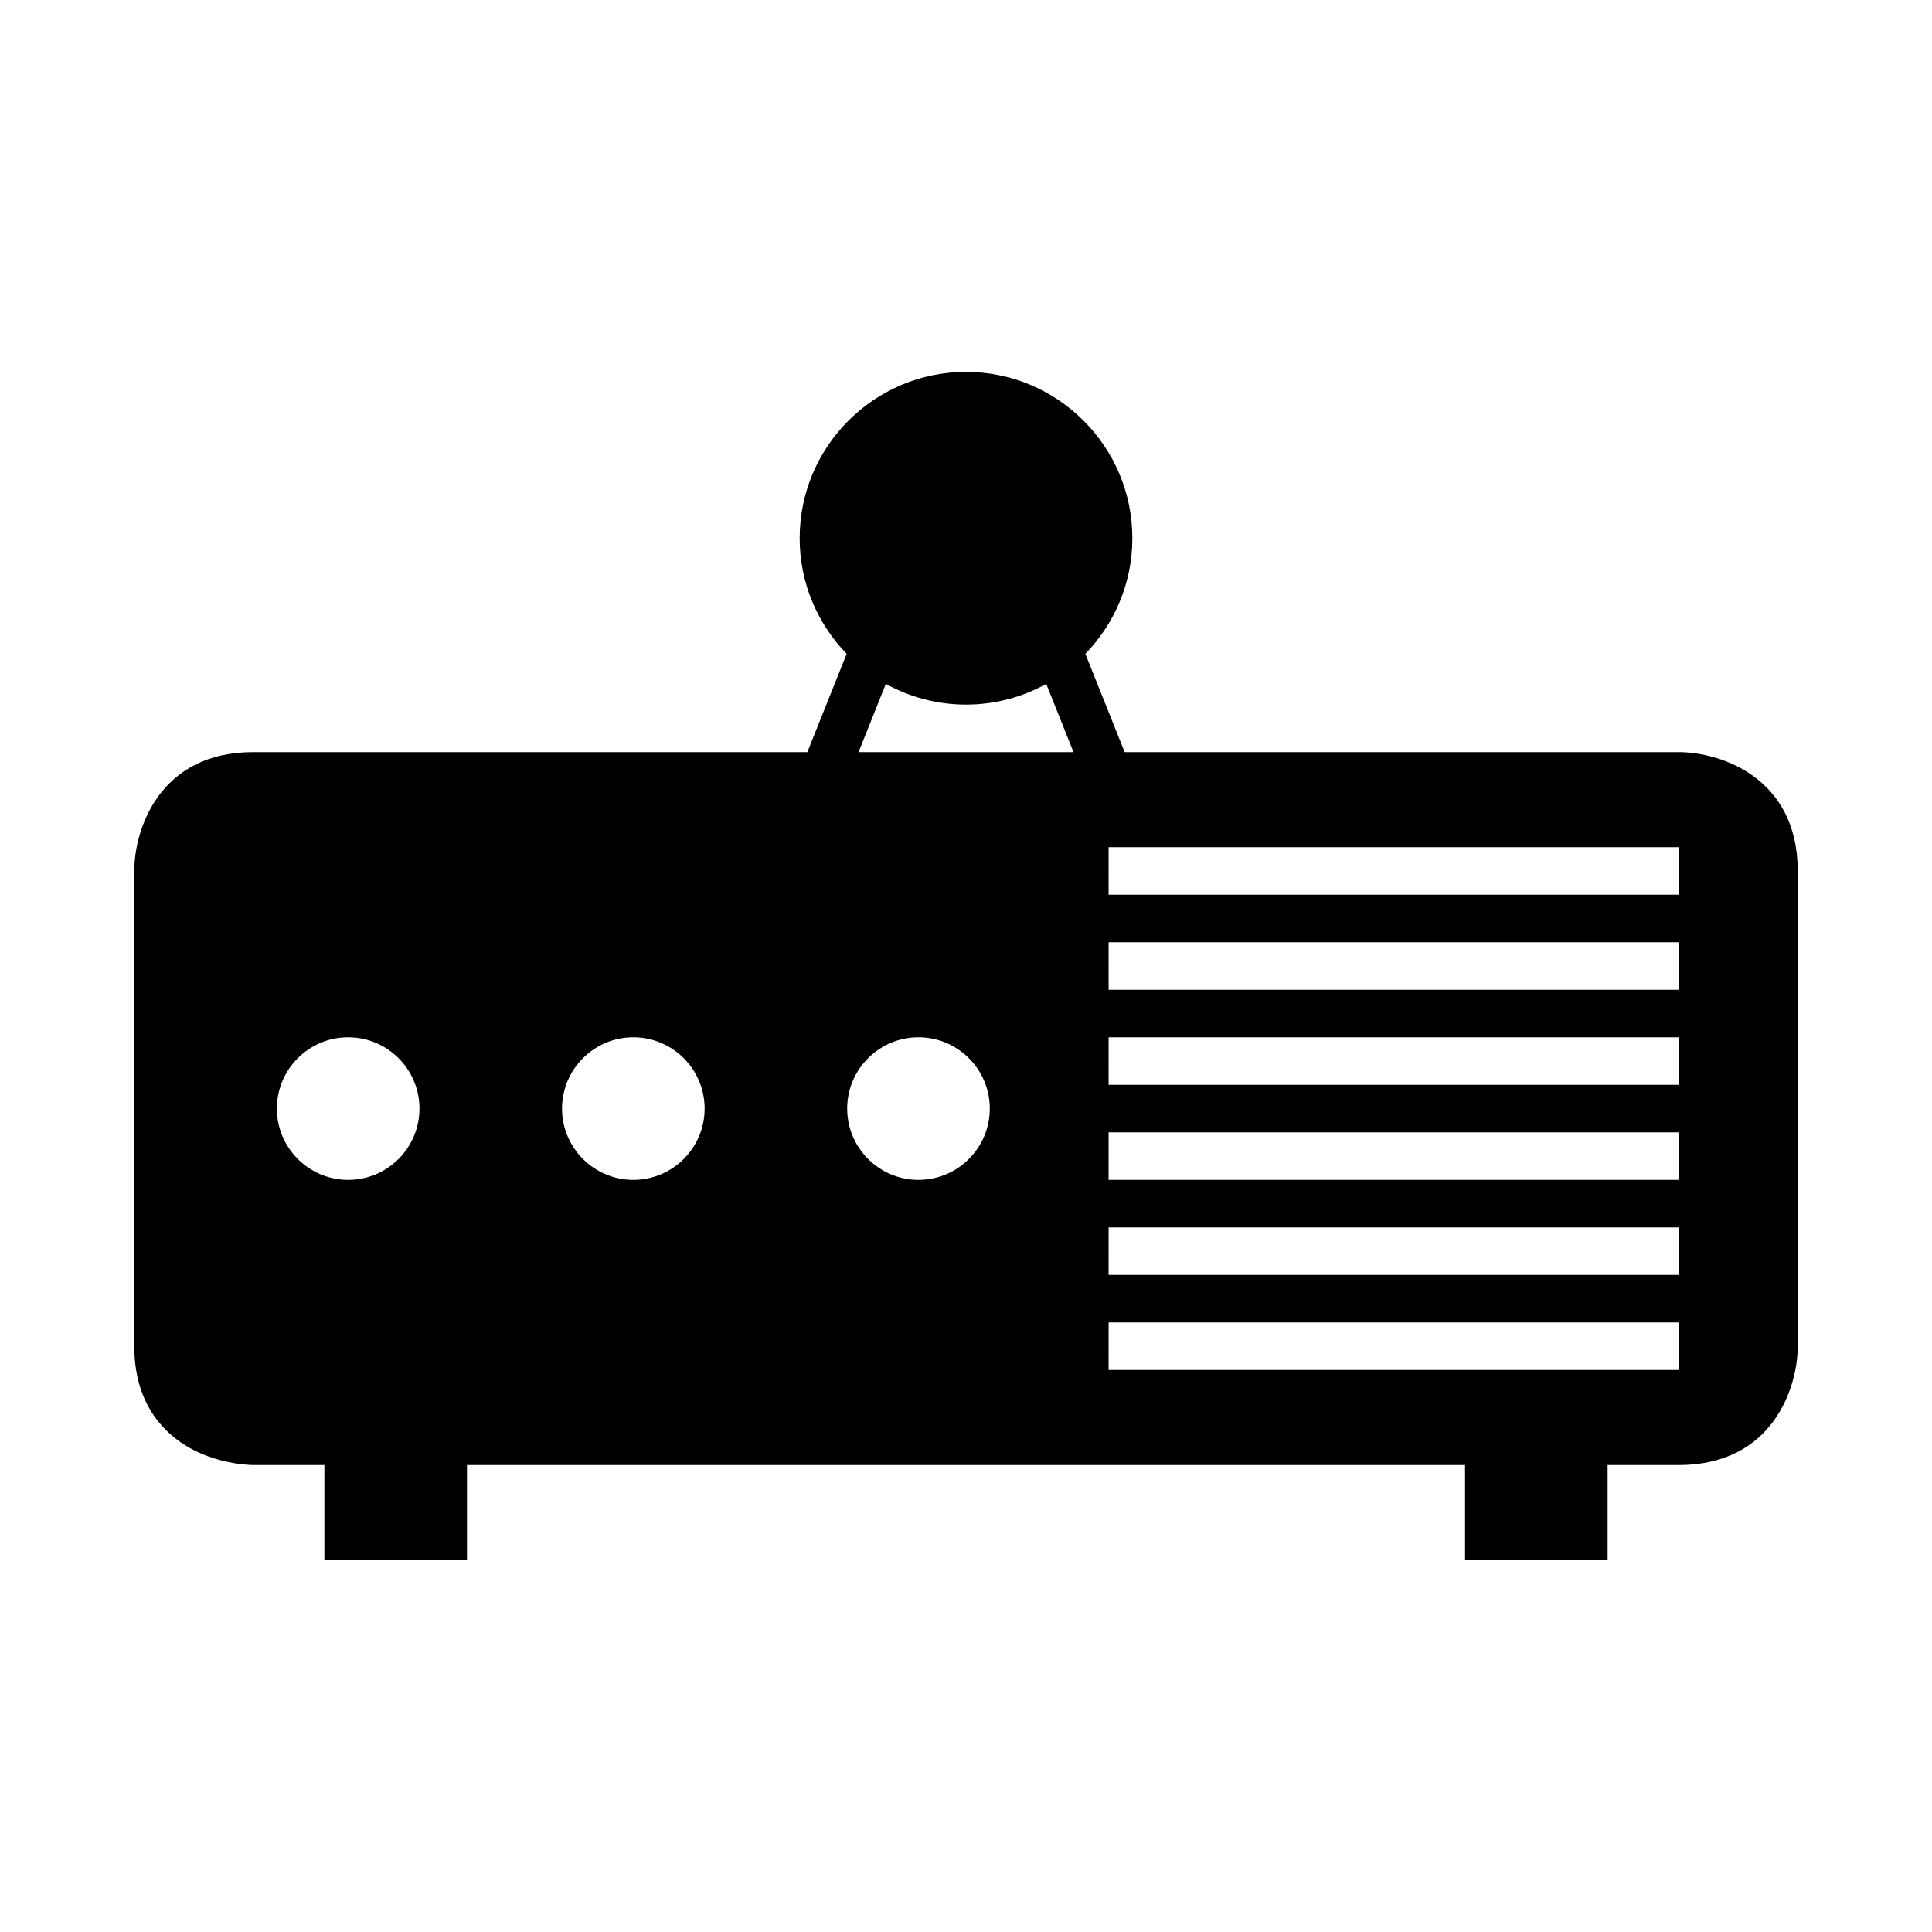 <?xml version="1.0" encoding="UTF-8"?>
<!-- Uploaded to: SVG Repo, www.svgrepo.com, Generator: SVG Repo Mixer Tools -->
<svg fill="#000000" width="800px" height="800px" version="1.1" viewBox="144 144 512 512" xmlns="http://www.w3.org/2000/svg">
 <path d="m588.93 343.32h-146.88l-10.418-26.043c7.691-7.938 12.453-18.734 12.453-30.637 0-24.309-19.777-44.082-44.082-44.082-24.309 0-44.082 19.773-44.082 44.082 0 11.902 4.762 22.695 12.453 30.637l-10.422 26.043h-146.88c-24.906 0-31.488 20.594-31.488 31.488v125.95c0 9.191 2.828 16.668 8.398 22.23 9.152 9.129 22.379 9.258 23.078 9.258h0.012 18.895v25.191h37.785v-25.191h264.5v25.191h37.785v-25.191h18.895c24.906 0 31.488-20.594 31.488-31.488l-0.004-125.95c0-24.852-20.586-31.465-31.488-31.488zm-352.66 113.36c-10.418 0-18.895-8.477-18.895-18.895 0-10.414 8.477-18.895 18.895-18.895s18.895 8.477 18.895 18.895c-0.004 10.418-8.477 18.895-18.895 18.895zm75.57 0c-10.418 0-18.895-8.477-18.895-18.895 0-10.414 8.477-18.895 18.895-18.895s18.895 8.477 18.895 18.895-8.477 18.895-18.895 18.895zm75.57 0c-10.418 0-18.895-8.477-18.895-18.895 0-10.414 8.477-18.895 18.895-18.895 10.418 0 18.895 8.477 18.895 18.895s-8.477 18.895-18.895 18.895zm-15.887-113.36 7.231-18.078c6.309 3.484 13.551 5.484 21.254 5.484s14.945-1.996 21.254-5.484l7.231 18.078zm217.41 157.44v6.297h-151.14l0.004-6.297v-6.297h151.14zm0-25.191v6.297h-151.14l0.004-6.297v-6.297h151.14zm0-25.191v6.297h-151.14l0.004-6.297v-6.297h151.14zm0-25.191v6.297h-151.14l0.004-6.297v-6.297h151.14zm0-25.188v6.297h-151.14l0.004-6.297v-6.297h151.14zm0-25.191v6.297h-151.14l0.004-6.297v-6.297h151.14z"/>
</svg>